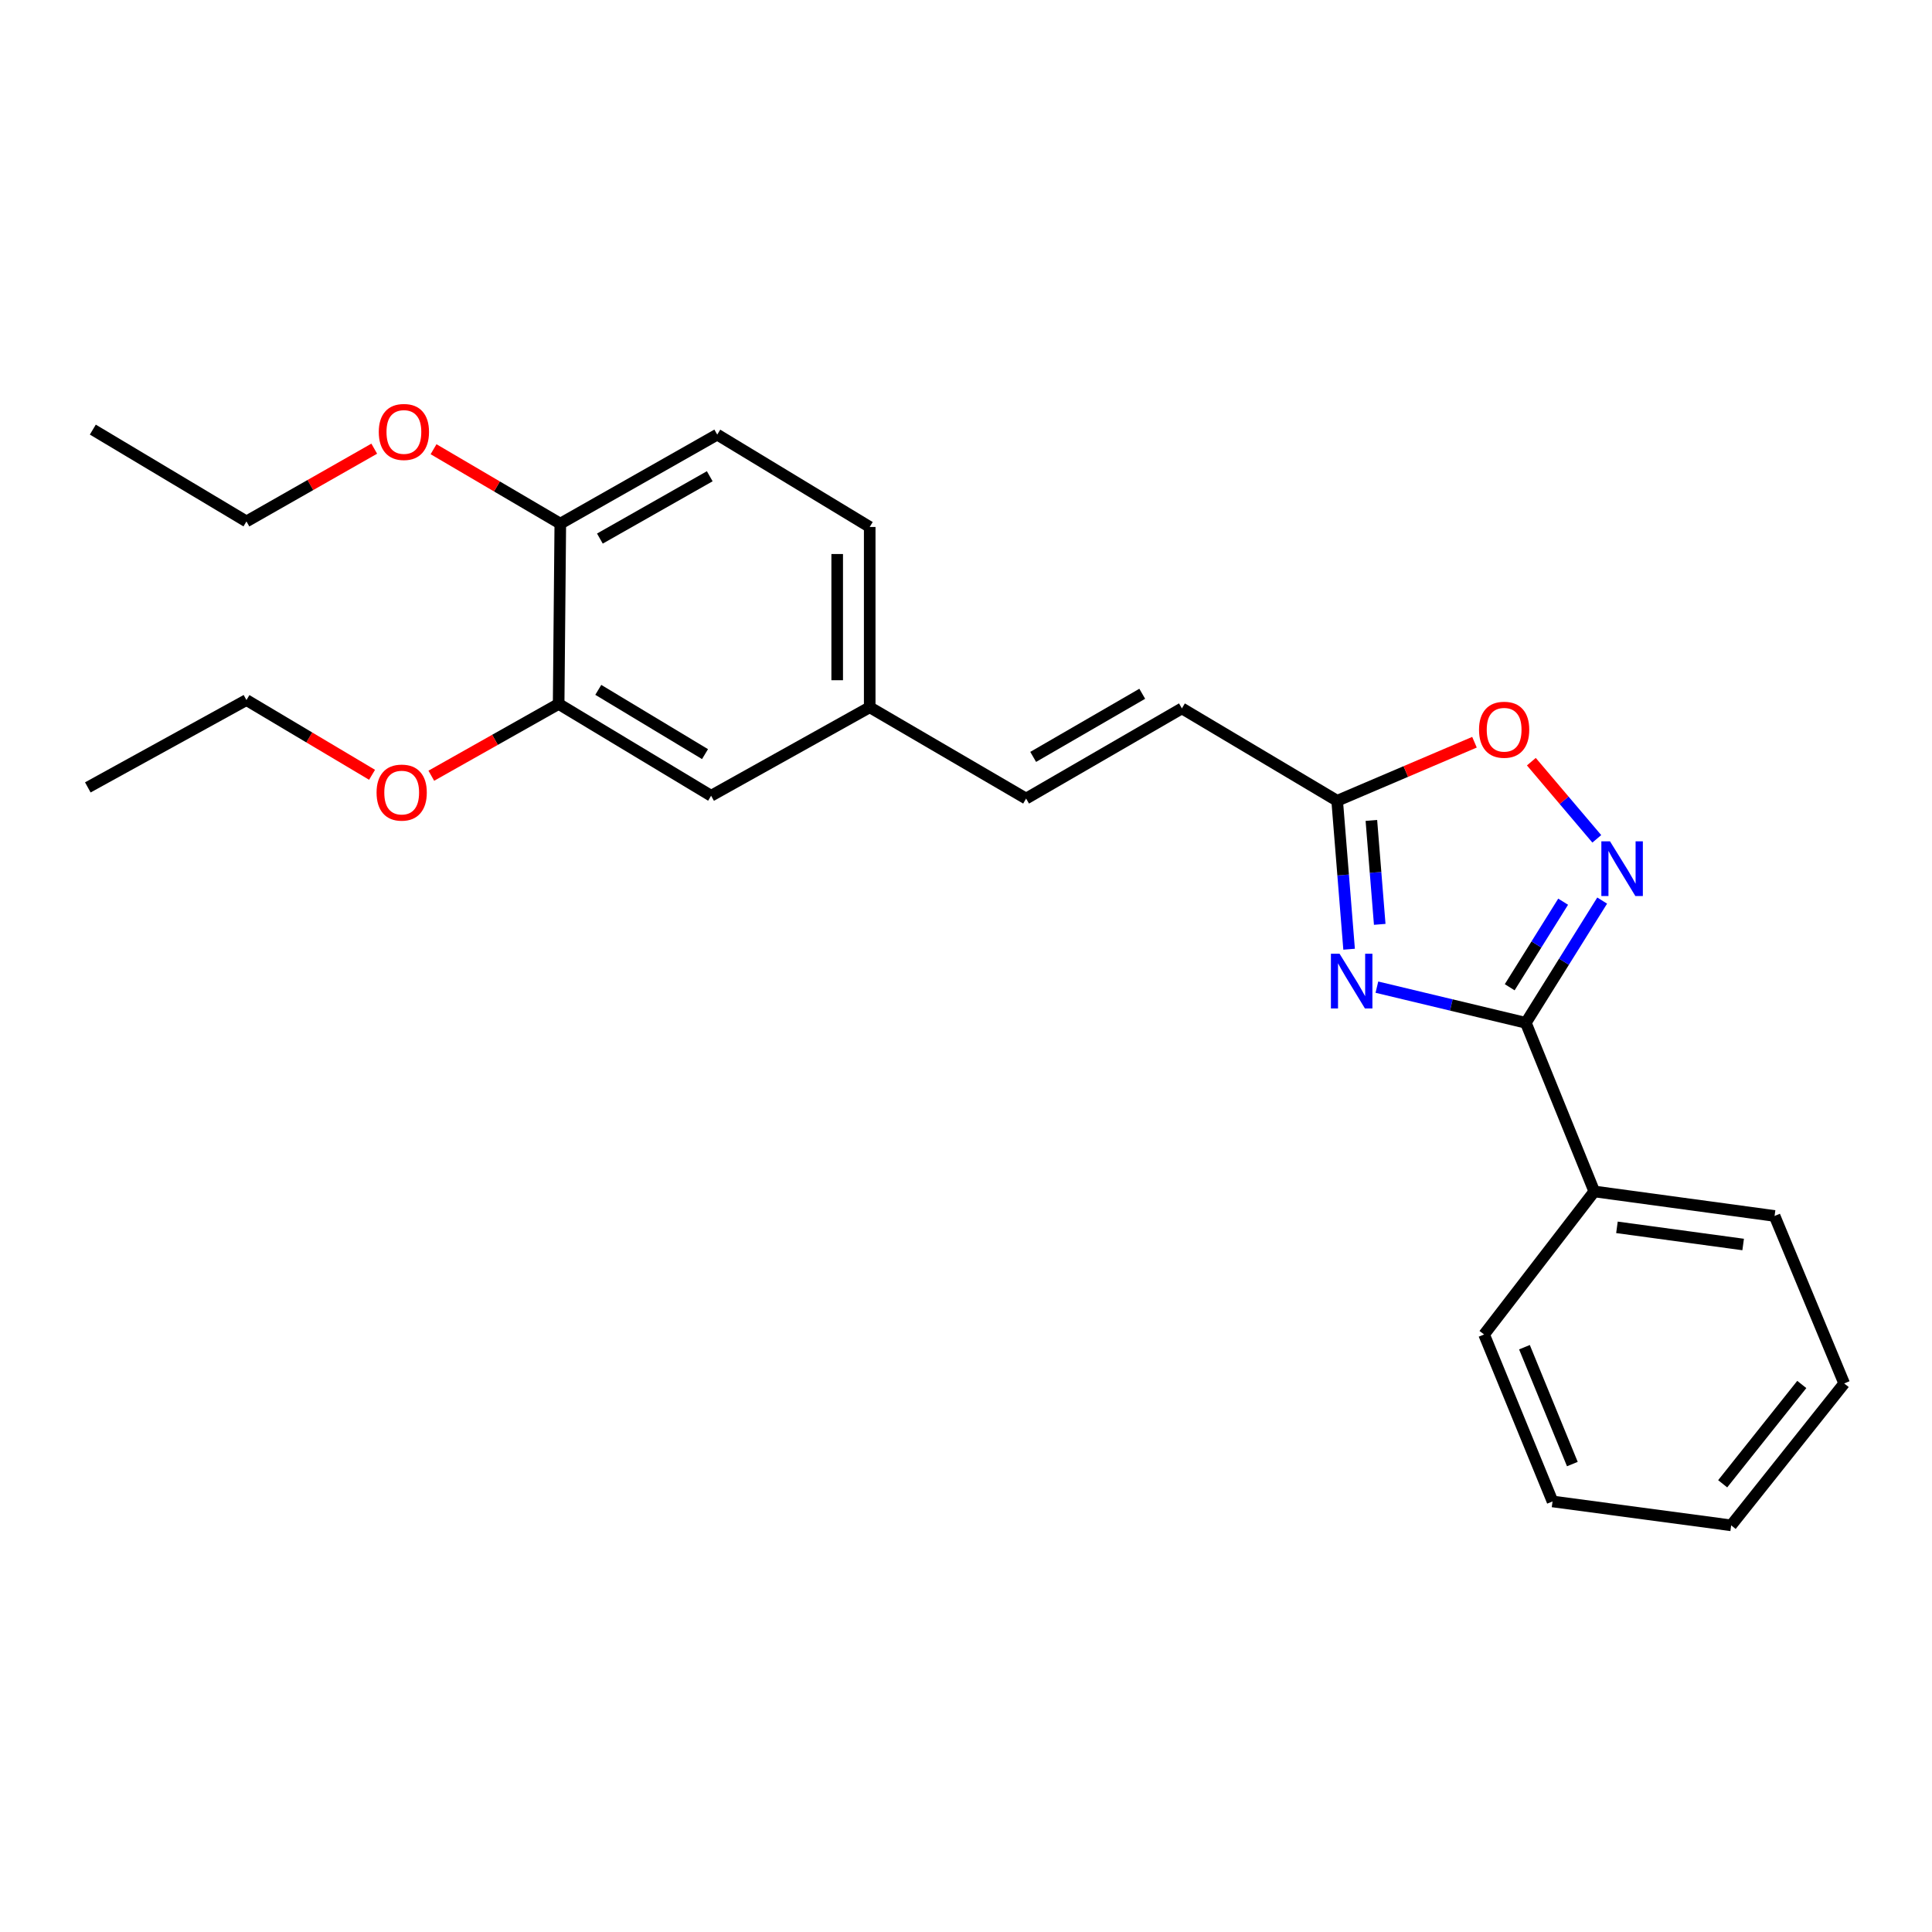 <?xml version='1.0' encoding='iso-8859-1'?>
<svg version='1.1' baseProfile='full'
              xmlns='http://www.w3.org/2000/svg'
                      xmlns:rdkit='http://www.rdkit.org/xml'
                      xmlns:xlink='http://www.w3.org/1999/xlink'
                  xml:space='preserve'
width='1000px' height='1000px' viewBox='0 0 1000 1000'>
<!-- END OF HEADER -->
<rect style='opacity:1.0;fill:#FFFFFF;stroke:none' width='1000' height='1000' x='0' y='0'> </rect>
<path class='bond-0' d='M 712.676,510.945 L 751.222,520.177' style='fill:none;fill-rule:evenodd;stroke:#0000FF;stroke-width:6px;stroke-linecap:butt;stroke-linejoin:miter;stroke-opacity:1' />
<path class='bond-0' d='M 751.222,520.177 L 789.768,529.409' style='fill:none;fill-rule:evenodd;stroke:#000000;stroke-width:6px;stroke-linecap:butt;stroke-linejoin:miter;stroke-opacity:1' />
<path class='bond-2' d='M 698.292,491.317 L 695.206,452.898' style='fill:none;fill-rule:evenodd;stroke:#0000FF;stroke-width:6px;stroke-linecap:butt;stroke-linejoin:miter;stroke-opacity:1' />
<path class='bond-2' d='M 695.206,452.898 L 692.119,414.48' style='fill:none;fill-rule:evenodd;stroke:#000000;stroke-width:6px;stroke-linecap:butt;stroke-linejoin:miter;stroke-opacity:1' />
<path class='bond-2' d='M 714.143,478.444 L 711.983,451.551' style='fill:none;fill-rule:evenodd;stroke:#0000FF;stroke-width:6px;stroke-linecap:butt;stroke-linejoin:miter;stroke-opacity:1' />
<path class='bond-2' d='M 711.983,451.551 L 709.822,424.657' style='fill:none;fill-rule:evenodd;stroke:#000000;stroke-width:6px;stroke-linecap:butt;stroke-linejoin:miter;stroke-opacity:1' />
<path class='bond-1' d='M 789.768,529.409 L 809.526,497.775' style='fill:none;fill-rule:evenodd;stroke:#000000;stroke-width:6px;stroke-linecap:butt;stroke-linejoin:miter;stroke-opacity:1' />
<path class='bond-1' d='M 809.526,497.775 L 829.285,466.141' style='fill:none;fill-rule:evenodd;stroke:#0000FF;stroke-width:6px;stroke-linecap:butt;stroke-linejoin:miter;stroke-opacity:1' />
<path class='bond-1' d='M 781.42,511.002 L 795.251,488.858' style='fill:none;fill-rule:evenodd;stroke:#000000;stroke-width:6px;stroke-linecap:butt;stroke-linejoin:miter;stroke-opacity:1' />
<path class='bond-1' d='M 795.251,488.858 L 809.082,466.714' style='fill:none;fill-rule:evenodd;stroke:#0000FF;stroke-width:6px;stroke-linecap:butt;stroke-linejoin:miter;stroke-opacity:1' />
<path class='bond-7' d='M 789.768,529.409 L 825.198,616.688' style='fill:none;fill-rule:evenodd;stroke:#000000;stroke-width:6px;stroke-linecap:butt;stroke-linejoin:miter;stroke-opacity:1' />
<path class='bond-24' d='M 826.498,434.182 L 809.562,414.212' style='fill:none;fill-rule:evenodd;stroke:#0000FF;stroke-width:6px;stroke-linecap:butt;stroke-linejoin:miter;stroke-opacity:1' />
<path class='bond-24' d='M 809.562,414.212 L 792.627,394.243' style='fill:none;fill-rule:evenodd;stroke:#FF0000;stroke-width:6px;stroke-linecap:butt;stroke-linejoin:miter;stroke-opacity:1' />
<path class='bond-3' d='M 692.119,414.48 L 727.654,399.327' style='fill:none;fill-rule:evenodd;stroke:#000000;stroke-width:6px;stroke-linecap:butt;stroke-linejoin:miter;stroke-opacity:1' />
<path class='bond-3' d='M 727.654,399.327 L 763.189,384.174' style='fill:none;fill-rule:evenodd;stroke:#FF0000;stroke-width:6px;stroke-linecap:butt;stroke-linejoin:miter;stroke-opacity:1' />
<path class='bond-4' d='M 692.119,414.48 L 611.75,366.66' style='fill:none;fill-rule:evenodd;stroke:#000000;stroke-width:6px;stroke-linecap:butt;stroke-linejoin:miter;stroke-opacity:1' />
<path class='bond-6' d='M 611.75,366.66 L 531.11,413.339' style='fill:none;fill-rule:evenodd;stroke:#000000;stroke-width:6px;stroke-linecap:butt;stroke-linejoin:miter;stroke-opacity:1' />
<path class='bond-6' d='M 591.222,359.095 L 534.774,391.77' style='fill:none;fill-rule:evenodd;stroke:#000000;stroke-width:6px;stroke-linecap:butt;stroke-linejoin:miter;stroke-opacity:1' />
<path class='bond-5' d='M 289.152,364.36 L 368.071,411.88' style='fill:none;fill-rule:evenodd;stroke:#000000;stroke-width:6px;stroke-linecap:butt;stroke-linejoin:miter;stroke-opacity:1' />
<path class='bond-5' d='M 309.672,357.069 L 364.916,390.333' style='fill:none;fill-rule:evenodd;stroke:#000000;stroke-width:6px;stroke-linecap:butt;stroke-linejoin:miter;stroke-opacity:1' />
<path class='bond-13' d='M 289.152,364.36 L 256.198,382.938' style='fill:none;fill-rule:evenodd;stroke:#000000;stroke-width:6px;stroke-linecap:butt;stroke-linejoin:miter;stroke-opacity:1' />
<path class='bond-13' d='M 256.198,382.938 L 223.245,401.516' style='fill:none;fill-rule:evenodd;stroke:#FF0000;stroke-width:6px;stroke-linecap:butt;stroke-linejoin:miter;stroke-opacity:1' />
<path class='bond-26' d='M 289.152,364.36 L 290.012,271.041' style='fill:none;fill-rule:evenodd;stroke:#000000;stroke-width:6px;stroke-linecap:butt;stroke-linejoin:miter;stroke-opacity:1' />
<path class='bond-10' d='M 531.11,413.339 L 450.161,366.081' style='fill:none;fill-rule:evenodd;stroke:#000000;stroke-width:6px;stroke-linecap:butt;stroke-linejoin:miter;stroke-opacity:1' />
<path class='bond-15' d='M 825.198,616.688 L 918.517,629.377' style='fill:none;fill-rule:evenodd;stroke:#000000;stroke-width:6px;stroke-linecap:butt;stroke-linejoin:miter;stroke-opacity:1' />
<path class='bond-15' d='M 836.928,635.269 L 902.252,644.151' style='fill:none;fill-rule:evenodd;stroke:#000000;stroke-width:6px;stroke-linecap:butt;stroke-linejoin:miter;stroke-opacity:1' />
<path class='bond-16' d='M 825.198,616.688 L 768.168,690.727' style='fill:none;fill-rule:evenodd;stroke:#000000;stroke-width:6px;stroke-linecap:butt;stroke-linejoin:miter;stroke-opacity:1' />
<path class='bond-8' d='M 290.012,271.041 L 371.241,224.951' style='fill:none;fill-rule:evenodd;stroke:#000000;stroke-width:6px;stroke-linecap:butt;stroke-linejoin:miter;stroke-opacity:1' />
<path class='bond-8' d='M 310.502,278.766 L 367.363,246.503' style='fill:none;fill-rule:evenodd;stroke:#000000;stroke-width:6px;stroke-linecap:butt;stroke-linejoin:miter;stroke-opacity:1' />
<path class='bond-14' d='M 290.012,271.041 L 257.206,251.777' style='fill:none;fill-rule:evenodd;stroke:#000000;stroke-width:6px;stroke-linecap:butt;stroke-linejoin:miter;stroke-opacity:1' />
<path class='bond-14' d='M 257.206,251.777 L 224.401,232.514' style='fill:none;fill-rule:evenodd;stroke:#FF0000;stroke-width:6px;stroke-linecap:butt;stroke-linejoin:miter;stroke-opacity:1' />
<path class='bond-9' d='M 368.071,411.88 L 450.161,366.081' style='fill:none;fill-rule:evenodd;stroke:#000000;stroke-width:6px;stroke-linecap:butt;stroke-linejoin:miter;stroke-opacity:1' />
<path class='bond-12' d='M 450.161,366.081 L 450.161,272.761' style='fill:none;fill-rule:evenodd;stroke:#000000;stroke-width:6px;stroke-linecap:butt;stroke-linejoin:miter;stroke-opacity:1' />
<path class='bond-12' d='M 433.33,352.083 L 433.33,286.759' style='fill:none;fill-rule:evenodd;stroke:#000000;stroke-width:6px;stroke-linecap:butt;stroke-linejoin:miter;stroke-opacity:1' />
<path class='bond-11' d='M 371.241,224.951 L 450.161,272.761' style='fill:none;fill-rule:evenodd;stroke:#000000;stroke-width:6px;stroke-linecap:butt;stroke-linejoin:miter;stroke-opacity:1' />
<path class='bond-17' d='M 192.576,401.034 L 160.069,381.692' style='fill:none;fill-rule:evenodd;stroke:#FF0000;stroke-width:6px;stroke-linecap:butt;stroke-linejoin:miter;stroke-opacity:1' />
<path class='bond-17' d='M 160.069,381.692 L 127.563,362.35' style='fill:none;fill-rule:evenodd;stroke:#000000;stroke-width:6px;stroke-linecap:butt;stroke-linejoin:miter;stroke-opacity:1' />
<path class='bond-18' d='M 193.71,232.236 L 160.636,251.063' style='fill:none;fill-rule:evenodd;stroke:#FF0000;stroke-width:6px;stroke-linecap:butt;stroke-linejoin:miter;stroke-opacity:1' />
<path class='bond-18' d='M 160.636,251.063 L 127.563,269.89' style='fill:none;fill-rule:evenodd;stroke:#000000;stroke-width:6px;stroke-linecap:butt;stroke-linejoin:miter;stroke-opacity:1' />
<path class='bond-22' d='M 918.517,629.377 L 954.545,716.067' style='fill:none;fill-rule:evenodd;stroke:#000000;stroke-width:6px;stroke-linecap:butt;stroke-linejoin:miter;stroke-opacity:1' />
<path class='bond-21' d='M 768.168,690.727 L 803.588,777.146' style='fill:none;fill-rule:evenodd;stroke:#000000;stroke-width:6px;stroke-linecap:butt;stroke-linejoin:miter;stroke-opacity:1' />
<path class='bond-21' d='M 789.055,697.306 L 813.849,757.8' style='fill:none;fill-rule:evenodd;stroke:#000000;stroke-width:6px;stroke-linecap:butt;stroke-linejoin:miter;stroke-opacity:1' />
<path class='bond-20' d='M 127.563,362.35 L 45.455,407.56' style='fill:none;fill-rule:evenodd;stroke:#000000;stroke-width:6px;stroke-linecap:butt;stroke-linejoin:miter;stroke-opacity:1' />
<path class='bond-19' d='M 127.563,269.89 L 48.045,222.361' style='fill:none;fill-rule:evenodd;stroke:#000000;stroke-width:6px;stroke-linecap:butt;stroke-linejoin:miter;stroke-opacity:1' />
<path class='bond-23' d='M 803.588,777.146 L 896.048,789.516' style='fill:none;fill-rule:evenodd;stroke:#000000;stroke-width:6px;stroke-linecap:butt;stroke-linejoin:miter;stroke-opacity:1' />
<path class='bond-25' d='M 954.545,716.067 L 896.048,789.516' style='fill:none;fill-rule:evenodd;stroke:#000000;stroke-width:6px;stroke-linecap:butt;stroke-linejoin:miter;stroke-opacity:1' />
<path class='bond-25' d='M 932.605,716.599 L 891.657,768.013' style='fill:none;fill-rule:evenodd;stroke:#000000;stroke-width:6px;stroke-linecap:butt;stroke-linejoin:miter;stroke-opacity:1' />
<path  class='atom-0' d='M 693.358 493.658
L 702.638 508.658
Q 703.558 510.138, 705.038 512.818
Q 706.518 515.498, 706.598 515.658
L 706.598 493.658
L 710.358 493.658
L 710.358 521.978
L 706.478 521.978
L 696.518 505.578
Q 695.358 503.658, 694.118 501.458
Q 692.918 499.258, 692.558 498.578
L 692.558 521.978
L 688.878 521.978
L 688.878 493.658
L 693.358 493.658
' fill='#0000FF'/>
<path  class='atom-2' d='M 833.338 435.469
L 842.618 450.469
Q 843.538 451.949, 845.018 454.629
Q 846.498 457.309, 846.578 457.469
L 846.578 435.469
L 850.338 435.469
L 850.338 463.789
L 846.458 463.789
L 836.498 447.389
Q 835.338 445.469, 834.098 443.269
Q 832.898 441.069, 832.538 440.389
L 832.538 463.789
L 828.858 463.789
L 828.858 435.469
L 833.338 435.469
' fill='#0000FF'/>
<path  class='atom-4' d='M 765.538 377.709
Q 765.538 370.909, 768.898 367.109
Q 772.258 363.309, 778.538 363.309
Q 784.818 363.309, 788.178 367.109
Q 791.538 370.909, 791.538 377.709
Q 791.538 384.589, 788.138 388.509
Q 784.738 392.389, 778.538 392.389
Q 772.298 392.389, 768.898 388.509
Q 765.538 384.629, 765.538 377.709
M 778.538 389.189
Q 782.858 389.189, 785.178 386.309
Q 787.538 383.389, 787.538 377.709
Q 787.538 372.149, 785.178 369.349
Q 782.858 366.509, 778.538 366.509
Q 774.218 366.509, 771.858 369.309
Q 769.538 372.109, 769.538 377.709
Q 769.538 383.429, 771.858 386.309
Q 774.218 389.189, 778.538 389.189
' fill='#FF0000'/>
<path  class='atom-14' d='M 194.913 410.24
Q 194.913 403.44, 198.273 399.64
Q 201.633 395.84, 207.913 395.84
Q 214.193 395.84, 217.553 399.64
Q 220.913 403.44, 220.913 410.24
Q 220.913 417.12, 217.513 421.04
Q 214.113 424.92, 207.913 424.92
Q 201.673 424.92, 198.273 421.04
Q 194.913 417.16, 194.913 410.24
M 207.913 421.72
Q 212.233 421.72, 214.553 418.84
Q 216.913 415.92, 216.913 410.24
Q 216.913 404.68, 214.553 401.88
Q 212.233 399.04, 207.913 399.04
Q 203.593 399.04, 201.233 401.84
Q 198.913 404.64, 198.913 410.24
Q 198.913 415.96, 201.233 418.84
Q 203.593 421.72, 207.913 421.72
' fill='#FF0000'/>
<path  class='atom-15' d='M 196.054 223.582
Q 196.054 216.782, 199.414 212.982
Q 202.774 209.182, 209.054 209.182
Q 215.334 209.182, 218.694 212.982
Q 222.054 216.782, 222.054 223.582
Q 222.054 230.462, 218.654 234.382
Q 215.254 238.262, 209.054 238.262
Q 202.814 238.262, 199.414 234.382
Q 196.054 230.502, 196.054 223.582
M 209.054 235.062
Q 213.374 235.062, 215.694 232.182
Q 218.054 229.262, 218.054 223.582
Q 218.054 218.022, 215.694 215.222
Q 213.374 212.382, 209.054 212.382
Q 204.734 212.382, 202.374 215.182
Q 200.054 217.982, 200.054 223.582
Q 200.054 229.302, 202.374 232.182
Q 204.734 235.062, 209.054 235.062
' fill='#FF0000'/>
</svg>
